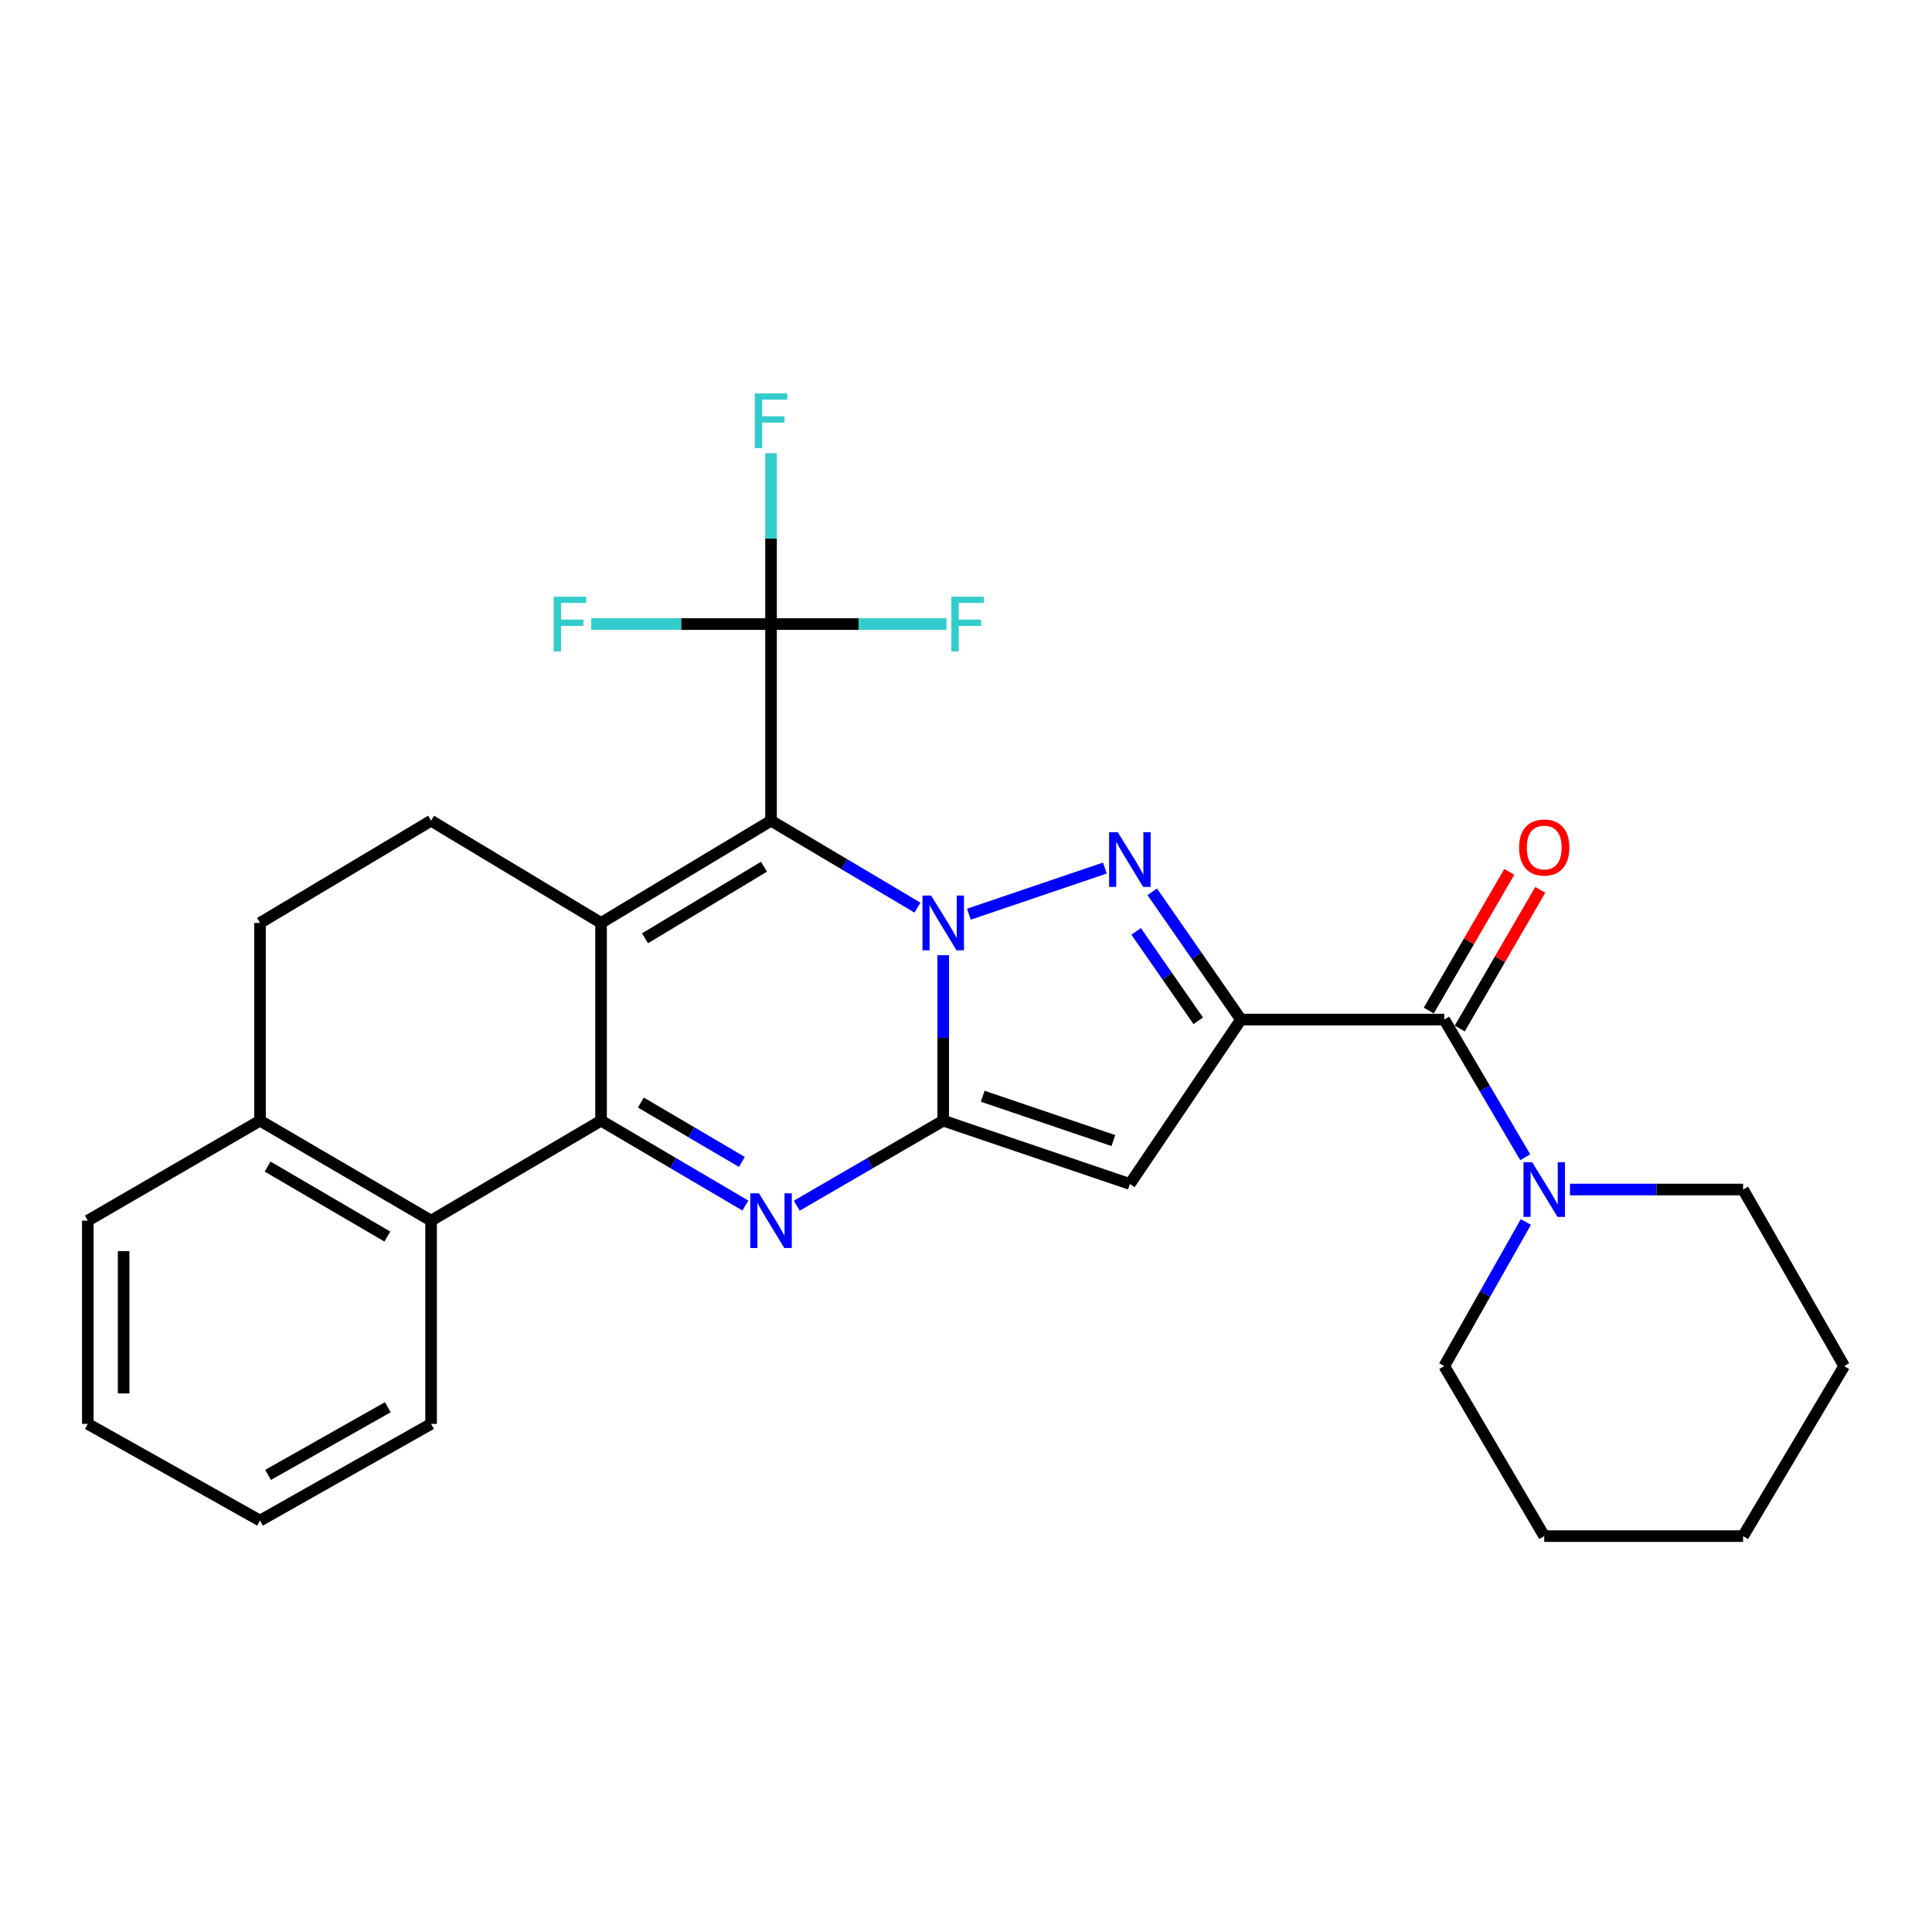 <?xml version='1.0' encoding='iso-8859-1'?>
<svg version='1.1' baseProfile='full'
              xmlns='http://www.w3.org/2000/svg'
                      xmlns:rdkit='http://www.rdkit.org/xml'
                      xmlns:xlink='http://www.w3.org/1999/xlink'
                  xml:space='preserve'
width='1000px' height='1000px' viewBox='0 0 1000 1000'>
<!-- END OF HEADER -->
<rect style='opacity:1.0;fill:#FFFFFF;stroke:none' width='1000' height='1000' x='0' y='0'> </rect>
<path class='bond-0' d='M 474.88,469.787 L 436.983,447.292' style='fill:none;fill-rule:evenodd;stroke:#0000FF;stroke-width:6px;stroke-linecap:butt;stroke-linejoin:miter;stroke-opacity:1' />
<path class='bond-0' d='M 436.983,447.292 L 399.087,424.798' style='fill:none;fill-rule:evenodd;stroke:#000000;stroke-width:6px;stroke-linecap:butt;stroke-linejoin:miter;stroke-opacity:1' />
<path class='bond-1' d='M 488.211,494.419 L 488.211,537.236' style='fill:none;fill-rule:evenodd;stroke:#0000FF;stroke-width:6px;stroke-linecap:butt;stroke-linejoin:miter;stroke-opacity:1' />
<path class='bond-1' d='M 488.211,537.236 L 488.211,580.054' style='fill:none;fill-rule:evenodd;stroke:#000000;stroke-width:6px;stroke-linecap:butt;stroke-linejoin:miter;stroke-opacity:1' />
<path class='bond-4' d='M 501.501,473.188 L 571.88,449.299' style='fill:none;fill-rule:evenodd;stroke:#0000FF;stroke-width:6px;stroke-linecap:butt;stroke-linejoin:miter;stroke-opacity:1' />
<path class='bond-2' d='M 399.087,424.798 L 311.106,477.7' style='fill:none;fill-rule:evenodd;stroke:#000000;stroke-width:6px;stroke-linecap:butt;stroke-linejoin:miter;stroke-opacity:1' />
<path class='bond-2' d='M 395.44,448.616 L 333.854,485.647' style='fill:none;fill-rule:evenodd;stroke:#000000;stroke-width:6px;stroke-linecap:butt;stroke-linejoin:miter;stroke-opacity:1' />
<path class='bond-8' d='M 399.087,424.798 L 399.087,323.01' style='fill:none;fill-rule:evenodd;stroke:#000000;stroke-width:6px;stroke-linecap:butt;stroke-linejoin:miter;stroke-opacity:1' />
<path class='bond-6' d='M 488.211,580.054 L 450.307,602.062' style='fill:none;fill-rule:evenodd;stroke:#000000;stroke-width:6px;stroke-linecap:butt;stroke-linejoin:miter;stroke-opacity:1' />
<path class='bond-6' d='M 450.307,602.062 L 412.404,624.071' style='fill:none;fill-rule:evenodd;stroke:#0000FF;stroke-width:6px;stroke-linecap:butt;stroke-linejoin:miter;stroke-opacity:1' />
<path class='bond-7' d='M 488.211,580.054 L 584.82,612.827' style='fill:none;fill-rule:evenodd;stroke:#000000;stroke-width:6px;stroke-linecap:butt;stroke-linejoin:miter;stroke-opacity:1' />
<path class='bond-7' d='M 508.656,567.419 L 576.282,590.36' style='fill:none;fill-rule:evenodd;stroke:#000000;stroke-width:6px;stroke-linecap:butt;stroke-linejoin:miter;stroke-opacity:1' />
<path class='bond-12' d='M 311.106,477.7 L 223.125,424.798' style='fill:none;fill-rule:evenodd;stroke:#000000;stroke-width:6px;stroke-linecap:butt;stroke-linejoin:miter;stroke-opacity:1' />
<path class='bond-29' d='M 311.106,477.7 L 311.106,580.054' style='fill:none;fill-rule:evenodd;stroke:#000000;stroke-width:6px;stroke-linecap:butt;stroke-linejoin:miter;stroke-opacity:1' />
<path class='bond-3' d='M 642.314,527.719 L 619.357,494.653' style='fill:none;fill-rule:evenodd;stroke:#000000;stroke-width:6px;stroke-linecap:butt;stroke-linejoin:miter;stroke-opacity:1' />
<path class='bond-3' d='M 619.357,494.653 L 596.401,461.587' style='fill:none;fill-rule:evenodd;stroke:#0000FF;stroke-width:6px;stroke-linecap:butt;stroke-linejoin:miter;stroke-opacity:1' />
<path class='bond-3' d='M 620.203,528.368 L 604.133,505.222' style='fill:none;fill-rule:evenodd;stroke:#000000;stroke-width:6px;stroke-linecap:butt;stroke-linejoin:miter;stroke-opacity:1' />
<path class='bond-3' d='M 604.133,505.222 L 588.064,482.076' style='fill:none;fill-rule:evenodd;stroke:#0000FF;stroke-width:6px;stroke-linecap:butt;stroke-linejoin:miter;stroke-opacity:1' />
<path class='bond-9' d='M 642.314,527.719 L 747.541,527.719' style='fill:none;fill-rule:evenodd;stroke:#000000;stroke-width:6px;stroke-linecap:butt;stroke-linejoin:miter;stroke-opacity:1' />
<path class='bond-28' d='M 642.314,527.719 L 584.82,612.827' style='fill:none;fill-rule:evenodd;stroke:#000000;stroke-width:6px;stroke-linecap:butt;stroke-linejoin:miter;stroke-opacity:1' />
<path class='bond-5' d='M 311.106,580.054 L 348.451,602.019' style='fill:none;fill-rule:evenodd;stroke:#000000;stroke-width:6px;stroke-linecap:butt;stroke-linejoin:miter;stroke-opacity:1' />
<path class='bond-5' d='M 348.451,602.019 L 385.795,623.985' style='fill:none;fill-rule:evenodd;stroke:#0000FF;stroke-width:6px;stroke-linecap:butt;stroke-linejoin:miter;stroke-opacity:1' />
<path class='bond-5' d='M 331.706,570.669 L 357.847,586.045' style='fill:none;fill-rule:evenodd;stroke:#000000;stroke-width:6px;stroke-linecap:butt;stroke-linejoin:miter;stroke-opacity:1' />
<path class='bond-5' d='M 357.847,586.045 L 383.988,601.42' style='fill:none;fill-rule:evenodd;stroke:#0000FF;stroke-width:6px;stroke-linecap:butt;stroke-linejoin:miter;stroke-opacity:1' />
<path class='bond-10' d='M 311.106,580.054 L 223.125,631.803' style='fill:none;fill-rule:evenodd;stroke:#000000;stroke-width:6px;stroke-linecap:butt;stroke-linejoin:miter;stroke-opacity:1' />
<path class='bond-16' d='M 399.087,323.01 L 444.489,323.01' style='fill:none;fill-rule:evenodd;stroke:#000000;stroke-width:6px;stroke-linecap:butt;stroke-linejoin:miter;stroke-opacity:1' />
<path class='bond-16' d='M 444.489,323.01 L 489.89,323.01' style='fill:none;fill-rule:evenodd;stroke:#33CCCC;stroke-width:6px;stroke-linecap:butt;stroke-linejoin:miter;stroke-opacity:1' />
<path class='bond-17' d='M 399.087,323.01 L 352.556,323.01' style='fill:none;fill-rule:evenodd;stroke:#000000;stroke-width:6px;stroke-linecap:butt;stroke-linejoin:miter;stroke-opacity:1' />
<path class='bond-17' d='M 352.556,323.01 L 306.025,323.01' style='fill:none;fill-rule:evenodd;stroke:#33CCCC;stroke-width:6px;stroke-linecap:butt;stroke-linejoin:miter;stroke-opacity:1' />
<path class='bond-18' d='M 399.087,323.01 L 399.087,278.792' style='fill:none;fill-rule:evenodd;stroke:#000000;stroke-width:6px;stroke-linecap:butt;stroke-linejoin:miter;stroke-opacity:1' />
<path class='bond-18' d='M 399.087,278.792 L 399.087,234.574' style='fill:none;fill-rule:evenodd;stroke:#33CCCC;stroke-width:6px;stroke-linecap:butt;stroke-linejoin:miter;stroke-opacity:1' />
<path class='bond-11' d='M 747.541,527.719 L 768.5,563.353' style='fill:none;fill-rule:evenodd;stroke:#000000;stroke-width:6px;stroke-linecap:butt;stroke-linejoin:miter;stroke-opacity:1' />
<path class='bond-11' d='M 768.5,563.353 L 789.46,598.988' style='fill:none;fill-rule:evenodd;stroke:#0000FF;stroke-width:6px;stroke-linecap:butt;stroke-linejoin:miter;stroke-opacity:1' />
<path class='bond-14' d='M 755.554,532.372 L 776.396,496.478' style='fill:none;fill-rule:evenodd;stroke:#000000;stroke-width:6px;stroke-linecap:butt;stroke-linejoin:miter;stroke-opacity:1' />
<path class='bond-14' d='M 776.396,496.478 L 797.237,460.584' style='fill:none;fill-rule:evenodd;stroke:#FF0000;stroke-width:6px;stroke-linecap:butt;stroke-linejoin:miter;stroke-opacity:1' />
<path class='bond-14' d='M 739.527,523.066 L 760.368,487.172' style='fill:none;fill-rule:evenodd;stroke:#000000;stroke-width:6px;stroke-linecap:butt;stroke-linejoin:miter;stroke-opacity:1' />
<path class='bond-14' d='M 760.368,487.172 L 781.21,451.278' style='fill:none;fill-rule:evenodd;stroke:#FF0000;stroke-width:6px;stroke-linecap:butt;stroke-linejoin:miter;stroke-opacity:1' />
<path class='bond-13' d='M 223.125,631.803 L 134.589,580.054' style='fill:none;fill-rule:evenodd;stroke:#000000;stroke-width:6px;stroke-linecap:butt;stroke-linejoin:miter;stroke-opacity:1' />
<path class='bond-13' d='M 200.493,640.041 L 138.517,603.817' style='fill:none;fill-rule:evenodd;stroke:#000000;stroke-width:6px;stroke-linecap:butt;stroke-linejoin:miter;stroke-opacity:1' />
<path class='bond-21' d='M 223.125,631.803 L 223.125,737.009' style='fill:none;fill-rule:evenodd;stroke:#000000;stroke-width:6px;stroke-linecap:butt;stroke-linejoin:miter;stroke-opacity:1' />
<path class='bond-19' d='M 789.786,632.485 L 768.663,669.792' style='fill:none;fill-rule:evenodd;stroke:#0000FF;stroke-width:6px;stroke-linecap:butt;stroke-linejoin:miter;stroke-opacity:1' />
<path class='bond-19' d='M 768.663,669.792 L 747.541,707.099' style='fill:none;fill-rule:evenodd;stroke:#000000;stroke-width:6px;stroke-linecap:butt;stroke-linejoin:miter;stroke-opacity:1' />
<path class='bond-20' d='M 812.603,615.699 L 857.411,615.699' style='fill:none;fill-rule:evenodd;stroke:#0000FF;stroke-width:6px;stroke-linecap:butt;stroke-linejoin:miter;stroke-opacity:1' />
<path class='bond-20' d='M 857.411,615.699 L 902.22,615.699' style='fill:none;fill-rule:evenodd;stroke:#000000;stroke-width:6px;stroke-linecap:butt;stroke-linejoin:miter;stroke-opacity:1' />
<path class='bond-15' d='M 223.125,424.798 L 134.589,477.7' style='fill:none;fill-rule:evenodd;stroke:#000000;stroke-width:6px;stroke-linecap:butt;stroke-linejoin:miter;stroke-opacity:1' />
<path class='bond-22' d='M 134.589,580.054 L 45.455,631.803' style='fill:none;fill-rule:evenodd;stroke:#000000;stroke-width:6px;stroke-linecap:butt;stroke-linejoin:miter;stroke-opacity:1' />
<path class='bond-30' d='M 134.589,580.054 L 134.589,477.7' style='fill:none;fill-rule:evenodd;stroke:#000000;stroke-width:6px;stroke-linecap:butt;stroke-linejoin:miter;stroke-opacity:1' />
<path class='bond-23' d='M 747.541,707.099 L 799.289,795.09' style='fill:none;fill-rule:evenodd;stroke:#000000;stroke-width:6px;stroke-linecap:butt;stroke-linejoin:miter;stroke-opacity:1' />
<path class='bond-24' d='M 902.22,615.699 L 954.545,707.099' style='fill:none;fill-rule:evenodd;stroke:#000000;stroke-width:6px;stroke-linecap:butt;stroke-linejoin:miter;stroke-opacity:1' />
<path class='bond-25' d='M 223.125,737.009 L 134.589,787.048' style='fill:none;fill-rule:evenodd;stroke:#000000;stroke-width:6px;stroke-linecap:butt;stroke-linejoin:miter;stroke-opacity:1' />
<path class='bond-25' d='M 200.726,728.38 L 138.75,763.408' style='fill:none;fill-rule:evenodd;stroke:#000000;stroke-width:6px;stroke-linecap:butt;stroke-linejoin:miter;stroke-opacity:1' />
<path class='bond-32' d='M 45.455,631.803 L 45.455,737.009' style='fill:none;fill-rule:evenodd;stroke:#000000;stroke-width:6px;stroke-linecap:butt;stroke-linejoin:miter;stroke-opacity:1' />
<path class='bond-32' d='M 63.988,647.584 L 63.988,721.228' style='fill:none;fill-rule:evenodd;stroke:#000000;stroke-width:6px;stroke-linecap:butt;stroke-linejoin:miter;stroke-opacity:1' />
<path class='bond-31' d='M 799.289,795.09 L 902.22,795.09' style='fill:none;fill-rule:evenodd;stroke:#000000;stroke-width:6px;stroke-linecap:butt;stroke-linejoin:miter;stroke-opacity:1' />
<path class='bond-27' d='M 954.545,707.099 L 902.22,795.09' style='fill:none;fill-rule:evenodd;stroke:#000000;stroke-width:6px;stroke-linecap:butt;stroke-linejoin:miter;stroke-opacity:1' />
<path class='bond-26' d='M 134.589,787.048 L 45.455,737.009' style='fill:none;fill-rule:evenodd;stroke:#000000;stroke-width:6px;stroke-linecap:butt;stroke-linejoin:miter;stroke-opacity:1' />
<path  class='atom-0' d='M 481.951 463.54
L 491.231 478.54
Q 492.151 480.02, 493.631 482.7
Q 495.111 485.38, 495.191 485.54
L 495.191 463.54
L 498.951 463.54
L 498.951 491.86
L 495.071 491.86
L 485.111 475.46
Q 483.951 473.54, 482.711 471.34
Q 481.511 469.14, 481.151 468.46
L 481.151 491.86
L 477.471 491.86
L 477.471 463.54
L 481.951 463.54
' fill='#0000FF'/>
<path  class='atom-5' d='M 578.56 430.746
L 587.84 445.746
Q 588.76 447.226, 590.24 449.906
Q 591.72 452.586, 591.8 452.746
L 591.8 430.746
L 595.56 430.746
L 595.56 459.066
L 591.68 459.066
L 581.72 442.666
Q 580.56 440.746, 579.32 438.546
Q 578.12 436.346, 577.76 435.666
L 577.76 459.066
L 574.08 459.066
L 574.08 430.746
L 578.56 430.746
' fill='#0000FF'/>
<path  class='atom-7' d='M 392.827 617.643
L 402.107 632.643
Q 403.027 634.123, 404.507 636.803
Q 405.987 639.483, 406.067 639.643
L 406.067 617.643
L 409.827 617.643
L 409.827 645.963
L 405.947 645.963
L 395.987 629.563
Q 394.827 627.643, 393.587 625.443
Q 392.387 623.243, 392.027 622.563
L 392.027 645.963
L 388.347 645.963
L 388.347 617.643
L 392.827 617.643
' fill='#0000FF'/>
<path  class='atom-12' d='M 793.029 601.539
L 802.309 616.539
Q 803.229 618.019, 804.709 620.699
Q 806.189 623.379, 806.269 623.539
L 806.269 601.539
L 810.029 601.539
L 810.029 629.859
L 806.149 629.859
L 796.189 613.459
Q 795.029 611.539, 793.789 609.339
Q 792.589 607.139, 792.229 606.459
L 792.229 629.859
L 788.549 629.859
L 788.549 601.539
L 793.029 601.539
' fill='#0000FF'/>
<path  class='atom-15' d='M 786.289 438.675
Q 786.289 431.875, 789.649 428.075
Q 793.009 424.275, 799.289 424.275
Q 805.569 424.275, 808.929 428.075
Q 812.289 431.875, 812.289 438.675
Q 812.289 445.555, 808.889 449.475
Q 805.489 453.355, 799.289 453.355
Q 793.049 453.355, 789.649 449.475
Q 786.289 445.595, 786.289 438.675
M 799.289 450.155
Q 803.609 450.155, 805.929 447.275
Q 808.289 444.355, 808.289 438.675
Q 808.289 433.115, 805.929 430.315
Q 803.609 427.475, 799.289 427.475
Q 794.969 427.475, 792.609 430.275
Q 790.289 433.075, 790.289 438.675
Q 790.289 444.395, 792.609 447.275
Q 794.969 450.155, 799.289 450.155
' fill='#FF0000'/>
<path  class='atom-17' d='M 492.435 308.85
L 509.275 308.85
L 509.275 312.09
L 496.235 312.09
L 496.235 320.69
L 507.835 320.69
L 507.835 323.97
L 496.235 323.97
L 496.235 337.17
L 492.435 337.17
L 492.435 308.85
' fill='#33CCCC'/>
<path  class='atom-18' d='M 286.583 308.85
L 303.423 308.85
L 303.423 312.09
L 290.383 312.09
L 290.383 320.69
L 301.983 320.69
L 301.983 323.97
L 290.383 323.97
L 290.383 337.17
L 286.583 337.17
L 286.583 308.85
' fill='#33CCCC'/>
<path  class='atom-19' d='M 390.667 203.623
L 407.507 203.623
L 407.507 206.863
L 394.467 206.863
L 394.467 215.463
L 406.067 215.463
L 406.067 218.743
L 394.467 218.743
L 394.467 231.943
L 390.667 231.943
L 390.667 203.623
' fill='#33CCCC'/>
</svg>
